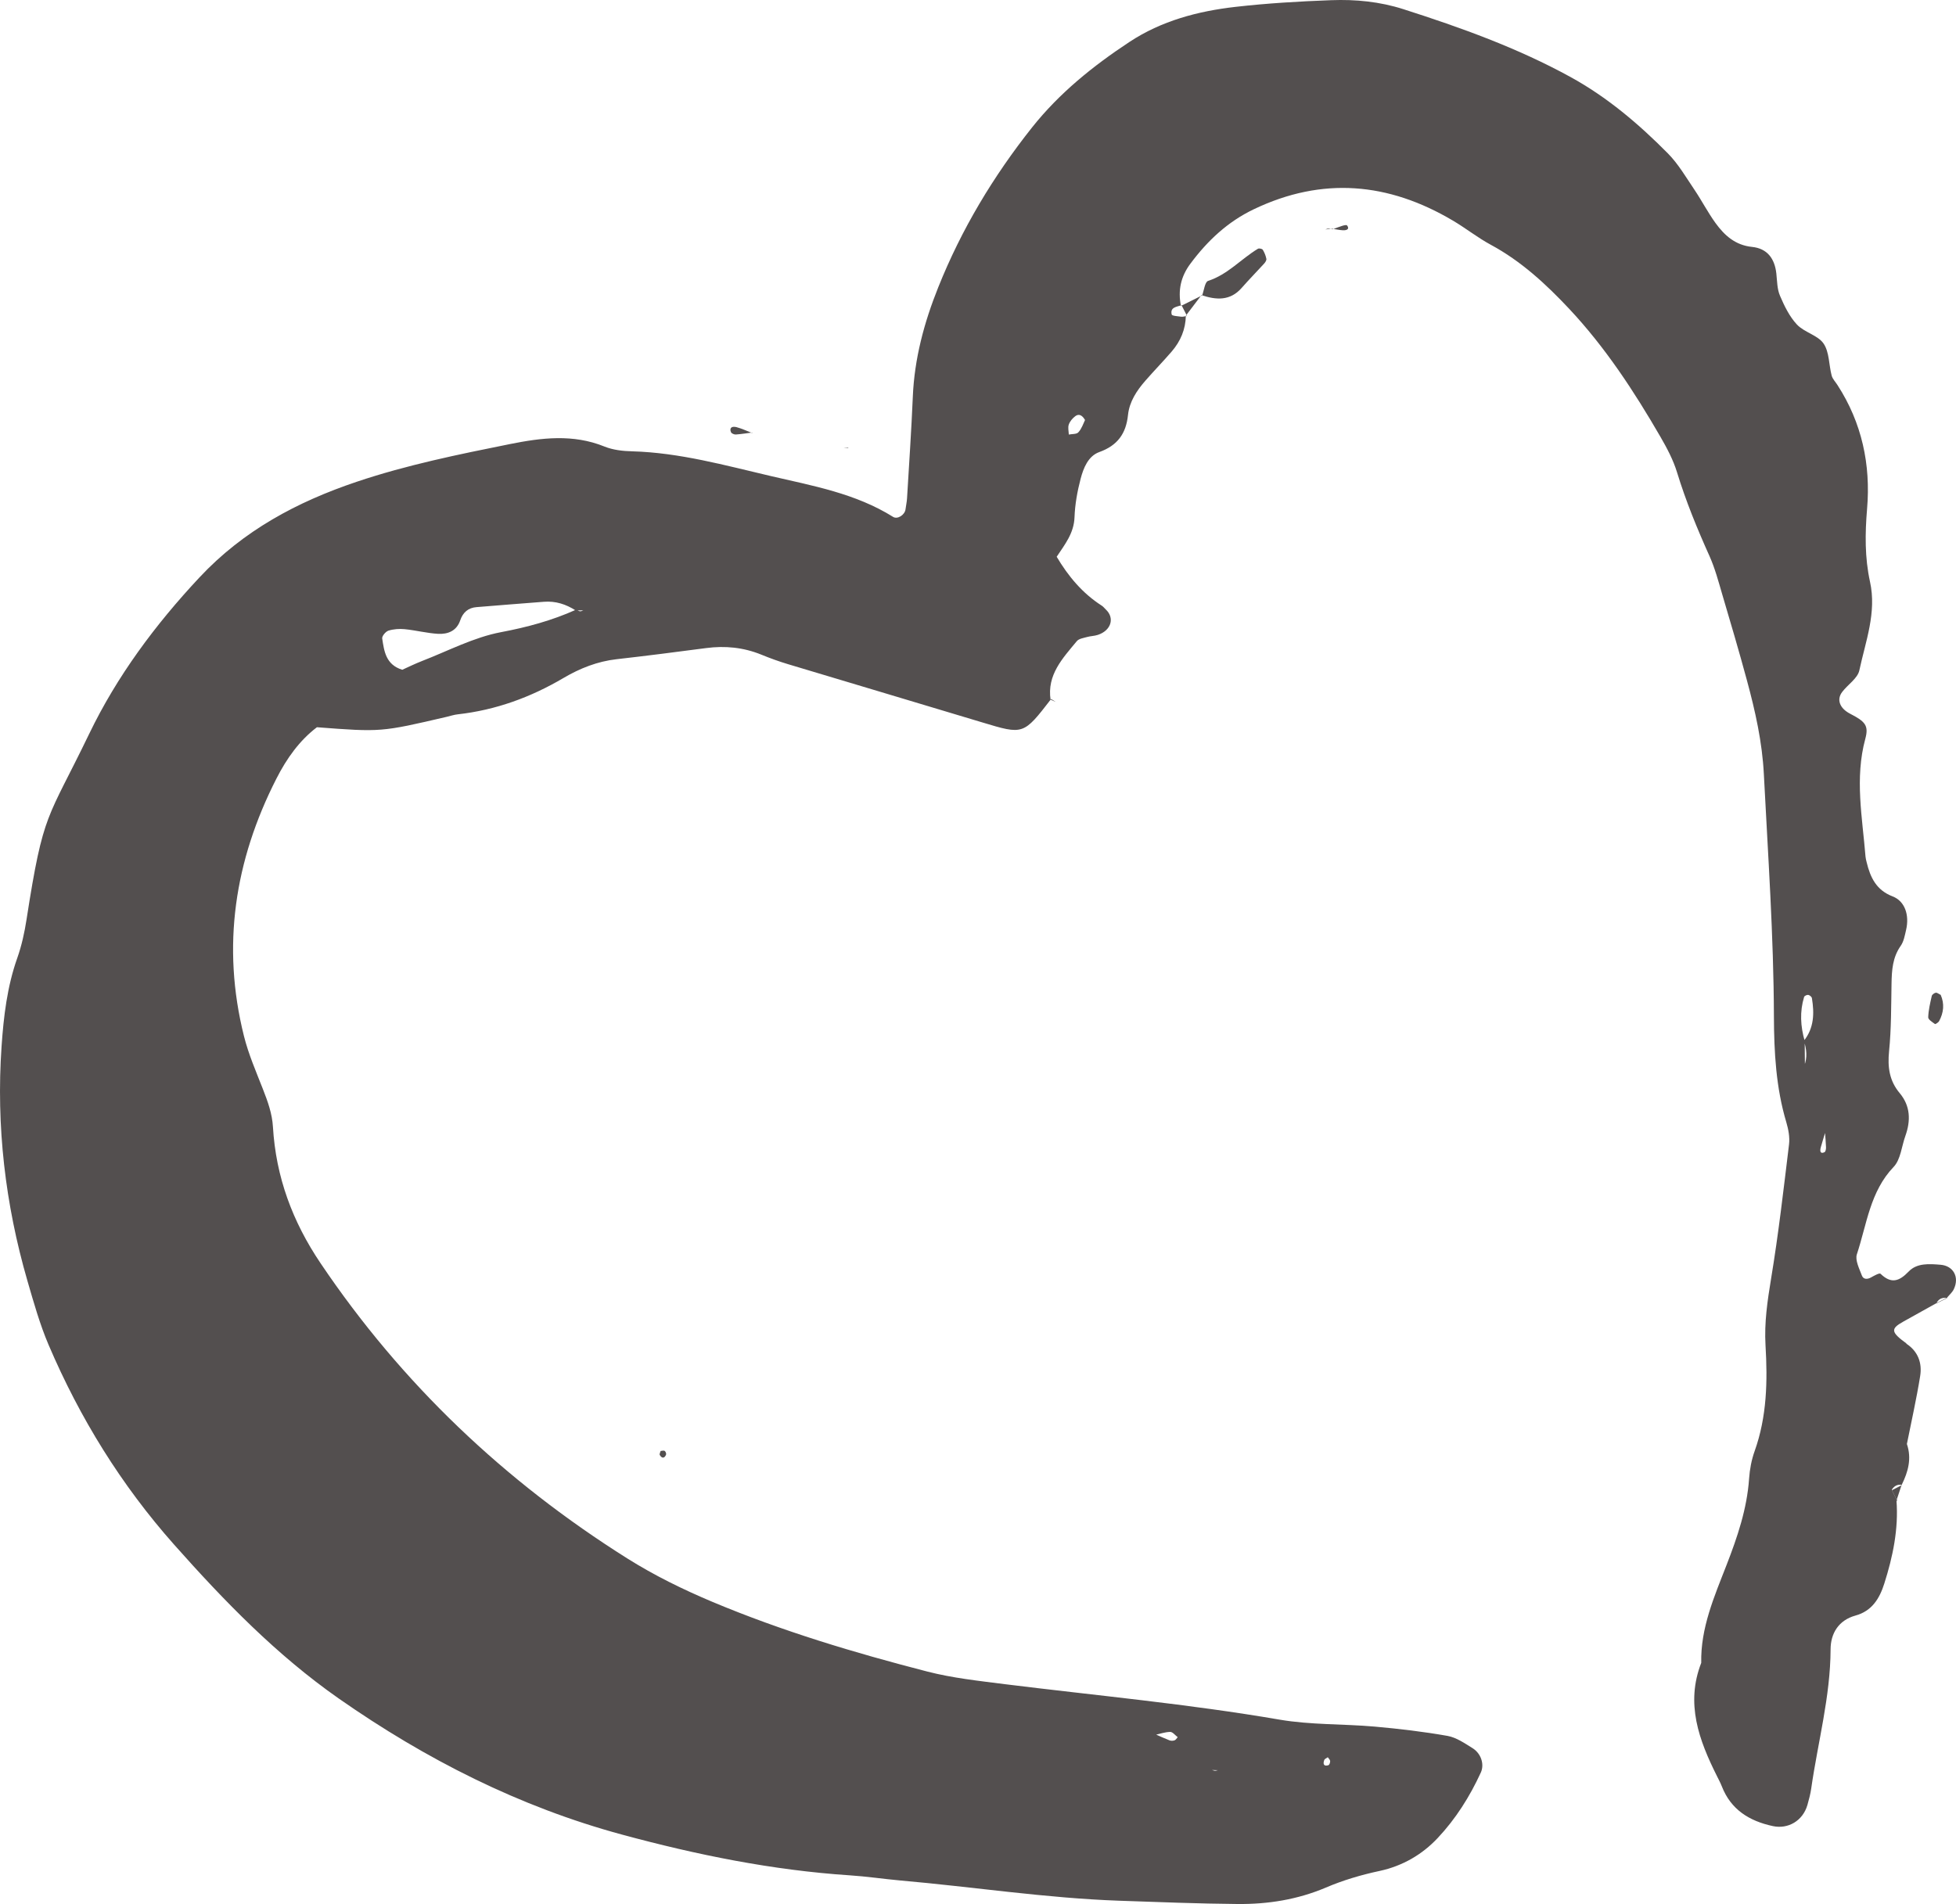 <?xml version="1.0" encoding="UTF-8"?> <svg xmlns="http://www.w3.org/2000/svg" viewBox="0 0 218.895 213.119" fill="none"><path d="M117.629 78.242C114.526 82.262 114.531 82.249 109.936 80.863C102.691 78.681 95.433 76.517 88.179 74.339C87.17 74.035 86.178 73.678 85.208 73.278C83.206 72.463 81.149 72.258 79.019 72.54C75.683 72.979 72.343 73.409 68.999 73.786C66.86 74.029 64.902 74.805 63.081 75.876C59.399 78.047 55.487 79.479 51.226 79.955C50.81 80 50.407 80.137 49.995 80.234C42.646 81.947 42.646 81.947 35.467 81.4C33.529 82.87 32.078 84.895 30.927 87.165C26.255 96.333 24.786 105.909 27.299 115.961C27.804 117.989 28.656 119.943 29.42 121.897C29.958 123.272 30.457 124.634 30.545 126.138C30.875 131.723 32.726 136.73 35.878 141.4C44.96 154.885 56.482 165.803 70.203 174.439C73.238 176.347 76.443 177.917 79.757 179.311C87.549 182.579 95.615 184.995 103.763 187.095C106.602 187.829 109.558 188.141 112.479 188.514C122.712 189.785 132.988 190.726 143.166 192.475C146.675 193.079 150.296 192.947 153.858 193.261C156.581 193.504 159.301 193.826 161.999 194.301C162.977 194.478 163.904 195.12 164.782 195.666C165.753 196.264 166.137 197.486 165.719 198.399C164.485 201.095 162.896 203.607 160.885 205.739C159.162 207.572 156.978 208.859 154.383 209.418C152.341 209.853 150.295 210.455 148.373 211.28C145.197 212.626 141.893 213.148 138.508 213.117C134.088 213.081 129.672 212.9 125.26 212.75C117.047 212.46 108.914 211.197 100.739 210.483C98.853 210.312 96.976 210.028 95.081 209.906C86.428 209.333 77.992 207.619 69.628 205.353C58.101 202.231 47.643 196.915 37.908 190.114C30.962 185.256 25.106 179.225 19.498 172.905C13.565 166.221 8.941 158.735 5.446 150.549C4.458 148.237 3.772 145.783 3.068 143.36C0.585 134.786 -0.438 126.037 0.174 117.134C0.406 113.779 0.796 110.433 1.94 107.211C2.423 105.838 2.744 104.381 2.968 102.929C4.873 90.664 5.276 91.899 9.985 82.131C13.094 75.681 17.367 69.93 22.312 64.642C27.235 59.376 33.259 56.167 39.914 53.927C45.508 52.044 51.293 50.866 57.065 49.706C60.584 48.999 64.125 48.556 67.641 49.98C68.594 50.368 69.699 50.492 70.743 50.516C76.053 50.664 81.139 52.088 86.263 53.285C90.962 54.377 95.748 55.228 99.947 57.856C100.444 58.166 101.258 57.625 101.335 57.015C101.386 56.594 101.486 56.182 101.507 55.765C101.734 51.985 101.991 48.2 102.152 44.42C102.329 40.149 103.419 36.099 104.995 32.166C107.595 25.665 111.153 19.736 115.506 14.252C118.565 10.407 122.314 7.389 126.376 4.708C129.974 2.326 134.053 1.25 138.257 0.769C141.807 0.365 145.389 0.154 148.967 0.021C151.703 -0.083 154.426 0.182 157.073 1.034C163.497 3.091 169.835 5.367 175.768 8.627C179.865 10.878 183.394 13.877 186.656 17.174C187.821 18.355 188.685 19.852 189.622 21.235C190.445 22.456 191.12 23.774 191.982 24.964C192.986 26.347 194.199 27.449 196.072 27.637C197.774 27.812 198.606 28.941 198.79 30.616C198.88 31.449 198.873 32.352 199.196 33.101C199.685 34.248 200.259 35.431 201.094 36.327C201.921 37.206 203.425 37.514 204.072 38.45C204.728 39.404 204.662 40.843 204.981 42.043C205.087 42.429 205.417 42.757 205.642 43.116C208.367 47.331 209.362 52.011 208.945 56.941C208.712 59.704 208.679 62.409 209.27 65.109C210.033 68.566 208.775 71.779 208.077 75.039C207.883 75.938 206.78 76.625 206.155 77.456C205.508 78.308 205.879 79.285 207.051 79.891C208.755 80.768 209.146 81.219 208.743 82.706C207.549 87.116 208.416 91.498 208.769 95.887C208.787 96.097 208.845 96.298 208.894 96.505C209.302 98.209 209.977 99.637 211.798 100.333C213.172 100.86 213.702 102.415 213.308 104.096C213.165 104.706 213.052 105.377 212.707 105.869C211.799 107.16 211.706 108.59 211.68 110.085C211.634 112.611 211.658 115.145 211.406 117.654C211.227 119.435 211.428 120.969 212.603 122.365C213.795 123.795 213.839 125.431 213.234 127.129C212.807 128.31 212.706 129.787 211.914 130.614C209.269 133.383 208.915 137.041 207.802 140.39C207.584 141.048 208.069 141.99 208.356 142.756C208.524 143.221 208.971 143.215 209.391 142.982C209.733 142.788 210.324 142.457 210.447 142.571C211.625 143.712 212.515 143.451 213.595 142.326C214.522 141.354 215.903 141.46 217.175 141.566C218.596 141.685 219.296 142.946 218.655 144.289C218.481 144.663 218.14 144.944 217.869 145.278L217.909 145.291C217.343 145.192 216.935 145.386 216.682 145.908L216.695 145.869C215.469 146.552 214.244 147.235 213.018 147.918C211.551 148.733 211.578 149.092 213.393 150.407L213.3 150.377C214.645 151.237 215.122 152.556 214.884 154.025C214.47 156.605 213.894 159.145 213.383 161.707C213.007 161.896 212.631 162.086 212.263 162.271L212.223 162.258C212.613 162.051 213.011 161.84 213.401 161.632C213.953 163.253 213.541 164.745 212.821 166.194L212.874 166.211C212.299 166.094 211.923 166.372 211.652 166.837L211.683 166.723C211.894 167.143 212.101 167.555 212.313 167.975L212.234 167.949C212.475 171.154 211.83 174.234 210.869 177.253C210.347 178.899 209.505 180.322 207.643 180.831C205.754 181.353 204.864 182.833 204.86 184.614C204.839 189.915 203.436 195.001 202.692 200.194C202.606 200.808 202.436 201.431 202.267 202.033C201.754 203.805 200.099 204.77 198.384 204.393C195.76 203.826 193.705 202.555 192.689 199.949C192.535 199.555 192.337 199.183 192.147 198.806C190.132 194.782 188.609 190.686 190.385 186.126C190.3 182.228 191.839 178.72 193.202 175.213C194.426 172.062 195.505 168.906 195.741 165.495C195.813 164.46 196.011 163.393 196.364 162.415C197.739 158.561 197.816 154.571 197.578 150.586C197.43 148.025 197.796 145.591 198.206 143.091C199.03 138.12 199.6 133.103 200.209 128.098C200.308 127.291 200.139 126.41 199.909 125.626C198.749 121.753 198.533 117.768 198.518 113.769C198.489 104.728 197.855 95.705 197.393 86.674C197.212 83.066 196.431 79.595 195.496 76.147C194.619 72.9 193.668 69.68 192.712 66.451C192.301 65.045 191.915 63.603 191.32 62.267C189.939 59.197 188.664 56.096 187.677 52.872C187.253 51.483 186.547 50.148 185.812 48.882C182.86 43.782 179.637 38.862 175.587 34.545C172.989 31.781 170.219 29.223 166.829 27.395C165.354 26.601 164.027 25.535 162.578 24.684C155.384 20.424 147.989 19.755 140.326 23.415C137.388 24.817 135.139 26.937 133.226 29.503C132.142 30.948 131.8 32.515 132.165 34.263L132.195 34.171C131.66 34.352 130.933 34.389 131.123 35.204C131.159 35.362 131.825 35.399 132.203 35.451C132.391 35.477 132.602 35.393 132.808 35.366L132.707 35.34C132.676 36.87 132.114 38.196 131.13 39.339C130.173 40.447 129.154 41.497 128.192 42.596C127.217 43.712 126.392 44.951 126.234 46.447C126.02 48.53 125.059 49.87 123.022 50.599C121.778 51.049 121.251 52.38 120.934 53.582C120.565 54.986 120.302 56.447 120.249 57.889C120.188 59.687 119.157 60.953 118.253 62.319C119.547 64.499 121.131 66.402 123.288 67.786C123.464 67.896 123.595 68.07 123.745 68.215C124.773 69.168 124.348 70.568 122.871 71.059C122.477 71.191 122.047 71.188 121.644 71.303C121.25 71.414 120.737 71.485 120.505 71.766C118.923 73.682 117.144 75.533 117.572 78.347L117.629 78.242ZM138.284 195.228L138.271 195.268C138.267 195.281 138.284 195.228 138.284 195.228ZM125.297 200.349L125.28 200.402C124.713 200.215 124.138 200.032 123.572 199.845L123.594 199.78C124.16 199.967 124.731 200.163 125.297 200.349ZM119.081 199.209L119.05 199.301C119.041 199.305 119.081 199.209 119.081 199.209ZM135.455 198.112L135.476 198.069C135.63 198.112 135.784 198.177 135.937 198.199C136.051 198.207 136.17 198.159 136.292 198.141C136.012 198.128 135.736 198.125 135.455 198.112ZM133.768 200.3L133.738 200.392C133.554 200.419 133.361 200.451 133.177 200.477C133.378 200.42 133.58 200.362 133.768 200.3ZM201.904 119.32C202.283 118.371 202.171 117.429 201.875 116.491C203.011 115.063 203.05 113.419 202.77 111.727C202.747 111.574 202.523 111.39 202.365 111.36C202.221 111.334 201.936 111.466 201.897 111.585C201.397 113.23 201.489 114.874 201.963 116.513C201.97 117.465 201.981 118.403 201.988 119.354L201.904 119.32ZM129.235 194.196L129.266 194.104C129.801 194.339 130.333 194.587 130.877 194.797C131.044 194.866 131.28 194.857 131.447 194.795C131.587 194.746 131.683 194.567 131.797 194.443C131.516 194.234 131.238 193.857 130.962 193.854C130.375 193.864 129.809 194.071 129.235 194.196ZM204.275 126.71C204.105 127.268 203.931 127.816 203.775 128.378C203.61 128.944 203.768 129.171 204.188 128.96C204.302 128.902 204.354 128.613 204.349 128.429C204.33 127.846 204.272 127.272 204.231 126.688C204.221 126.518 204.217 126.355 204.199 126.189C204.212 126.369 204.243 126.54 204.275 126.71ZM64.454 68.247C64.608 68.312 64.762 68.4 64.915 68.421C65.034 68.439 65.156 68.355 65.279 68.315C64.998 68.324 64.718 68.334 64.433 68.335C63.343 67.632 62.176 67.253 60.856 67.358C58.345 67.557 55.837 67.744 53.321 67.957C52.392 68.029 51.801 68.557 51.505 69.431C51.105 70.62 50.124 71.004 49.019 70.946C47.773 70.87 46.549 70.553 45.299 70.425C44.698 70.365 44.04 70.411 43.471 70.588C43.16 70.689 42.727 71.204 42.772 71.467C42.99 72.882 43.17 74.395 45.017 74.968C45.696 74.66 46.445 74.294 47.224 73.989C50.155 72.854 53.014 71.338 56.06 70.76C58.987 70.208 61.77 69.456 64.454 68.247ZM121.425 47.012C121.091 46.434 120.713 46.295 120.332 46.585C120.022 46.818 119.733 47.161 119.607 47.521C119.49 47.855 119.596 48.262 119.61 48.639C119.978 48.564 120.487 48.615 120.679 48.386C121.051 47.991 121.225 47.42 121.425 47.012ZM148.592 196.691C148.456 196.793 148.251 196.863 148.198 196.999C148.011 197.5 148.196 197.736 148.665 197.577C148.779 197.542 148.87 197.265 148.856 197.107C148.843 196.971 148.685 196.831 148.592 196.691Z" fill="#282323" fill-opacity="0.8"></path><path d="M134.529 33.073C134.747 32.502 134.832 31.559 135.2 31.44C137.399 30.728 138.89 28.979 140.776 27.843C140.903 27.768 141.25 27.846 141.316 27.955C141.506 28.266 141.647 28.612 141.718 28.971C141.753 29.129 141.596 29.362 141.469 29.503C140.643 30.413 139.777 31.287 138.969 32.21C137.675 33.696 136.118 33.591 134.454 33.034L134.529 33.073Z" fill="#282323" fill-opacity="0.8"></path><path d="M217.182 111.355C217.618 112.354 217.52 113.336 217.01 114.285C216.927 114.447 216.594 114.659 216.541 114.619C216.247 114.405 215.773 114.117 215.785 113.858C215.814 113.065 216.004 112.266 216.182 111.485C216.212 111.327 216.462 111.147 216.633 111.116C216.799 111.098 216.984 111.268 217.182 111.355Z" fill="#282323" fill-opacity="0.8"></path><path d="M84.194 48.41C83.576 48.491 82.967 48.589 82.353 48.634C82.173 48.648 81.884 48.53 81.813 48.39C81.601 47.926 81.864 47.662 82.434 47.814C83.031 47.975 83.593 48.241 84.168 48.467L84.194 48.41Z" fill="#282323" fill-opacity="0.8"></path><path d="M149.141 25.663C149.5 25.526 149.851 25.393 150.21 25.278C150.381 25.225 150.683 25.15 150.745 25.229C151.017 25.575 150.834 25.799 150.273 25.774C149.9 25.753 149.527 25.666 149.15 25.615L149.141 25.663Z" fill="#282323" fill-opacity="0.8"></path><path d="M73.929 162.41C74.086 162.397 74.283 162.331 74.385 162.401C74.486 162.47 74.583 162.707 74.539 162.817C74.36 163.247 74.076 163.269 73.833 162.854C73.78 162.748 73.894 162.56 73.929 162.41Z" fill="#282323" fill-opacity="0.8"></path><path d="M94.937 50.082C94.757 50.118 94.582 50.14 94.402 50.176C94.573 50.167 94.753 50.153 94.919 50.135L94.937 50.082Z" fill="#282323" fill-opacity="0.8"></path><path d="M149.154 25.601C148.882 25.628 148.597 25.651 148.326 25.678C148.439 25.643 148.553 25.585 148.676 25.589C148.83 25.589 148.987 25.641 149.141 25.663L149.154 25.601Z" fill="#282323" fill-opacity="0.8"></path><path d="M134.454 33.034C133.882 33.794 133.301 34.558 132.724 35.309L132.825 35.336C132.622 34.933 132.424 34.539 132.212 34.14L132.182 34.233C132.961 33.84 133.745 33.456 134.533 33.06C134.529 33.073 134.454 33.034 134.454 33.034Z" fill="#282323" fill-opacity="0.8"></path><path d="M117.594 78.325C117.779 78.408 117.971 78.486 118.156 78.569C117.98 78.46 117.804 78.351 117.629 78.242L117.594 78.325Z" fill="#282323" fill-opacity="0.8"></path><path d="M217.856 145.274C217.47 145.468 217.076 145.666 216.691 145.86C216.691 145.86 216.678 145.9 216.682 145.908C217.094 145.701 217.497 145.498 217.909 145.291L217.856 145.274Z" fill="#282323" fill-opacity="0.8"></path><path d="M212.812 166.198C212.621 166.778 212.421 167.361 212.234 167.949L212.313 167.975C212.101 167.555 211.894 167.143 211.683 166.723L211.652 166.837C212.064 166.63 212.467 166.427 212.874 166.211L212.812 166.198Z" fill="#282323" fill-opacity="0.8"></path></svg> 